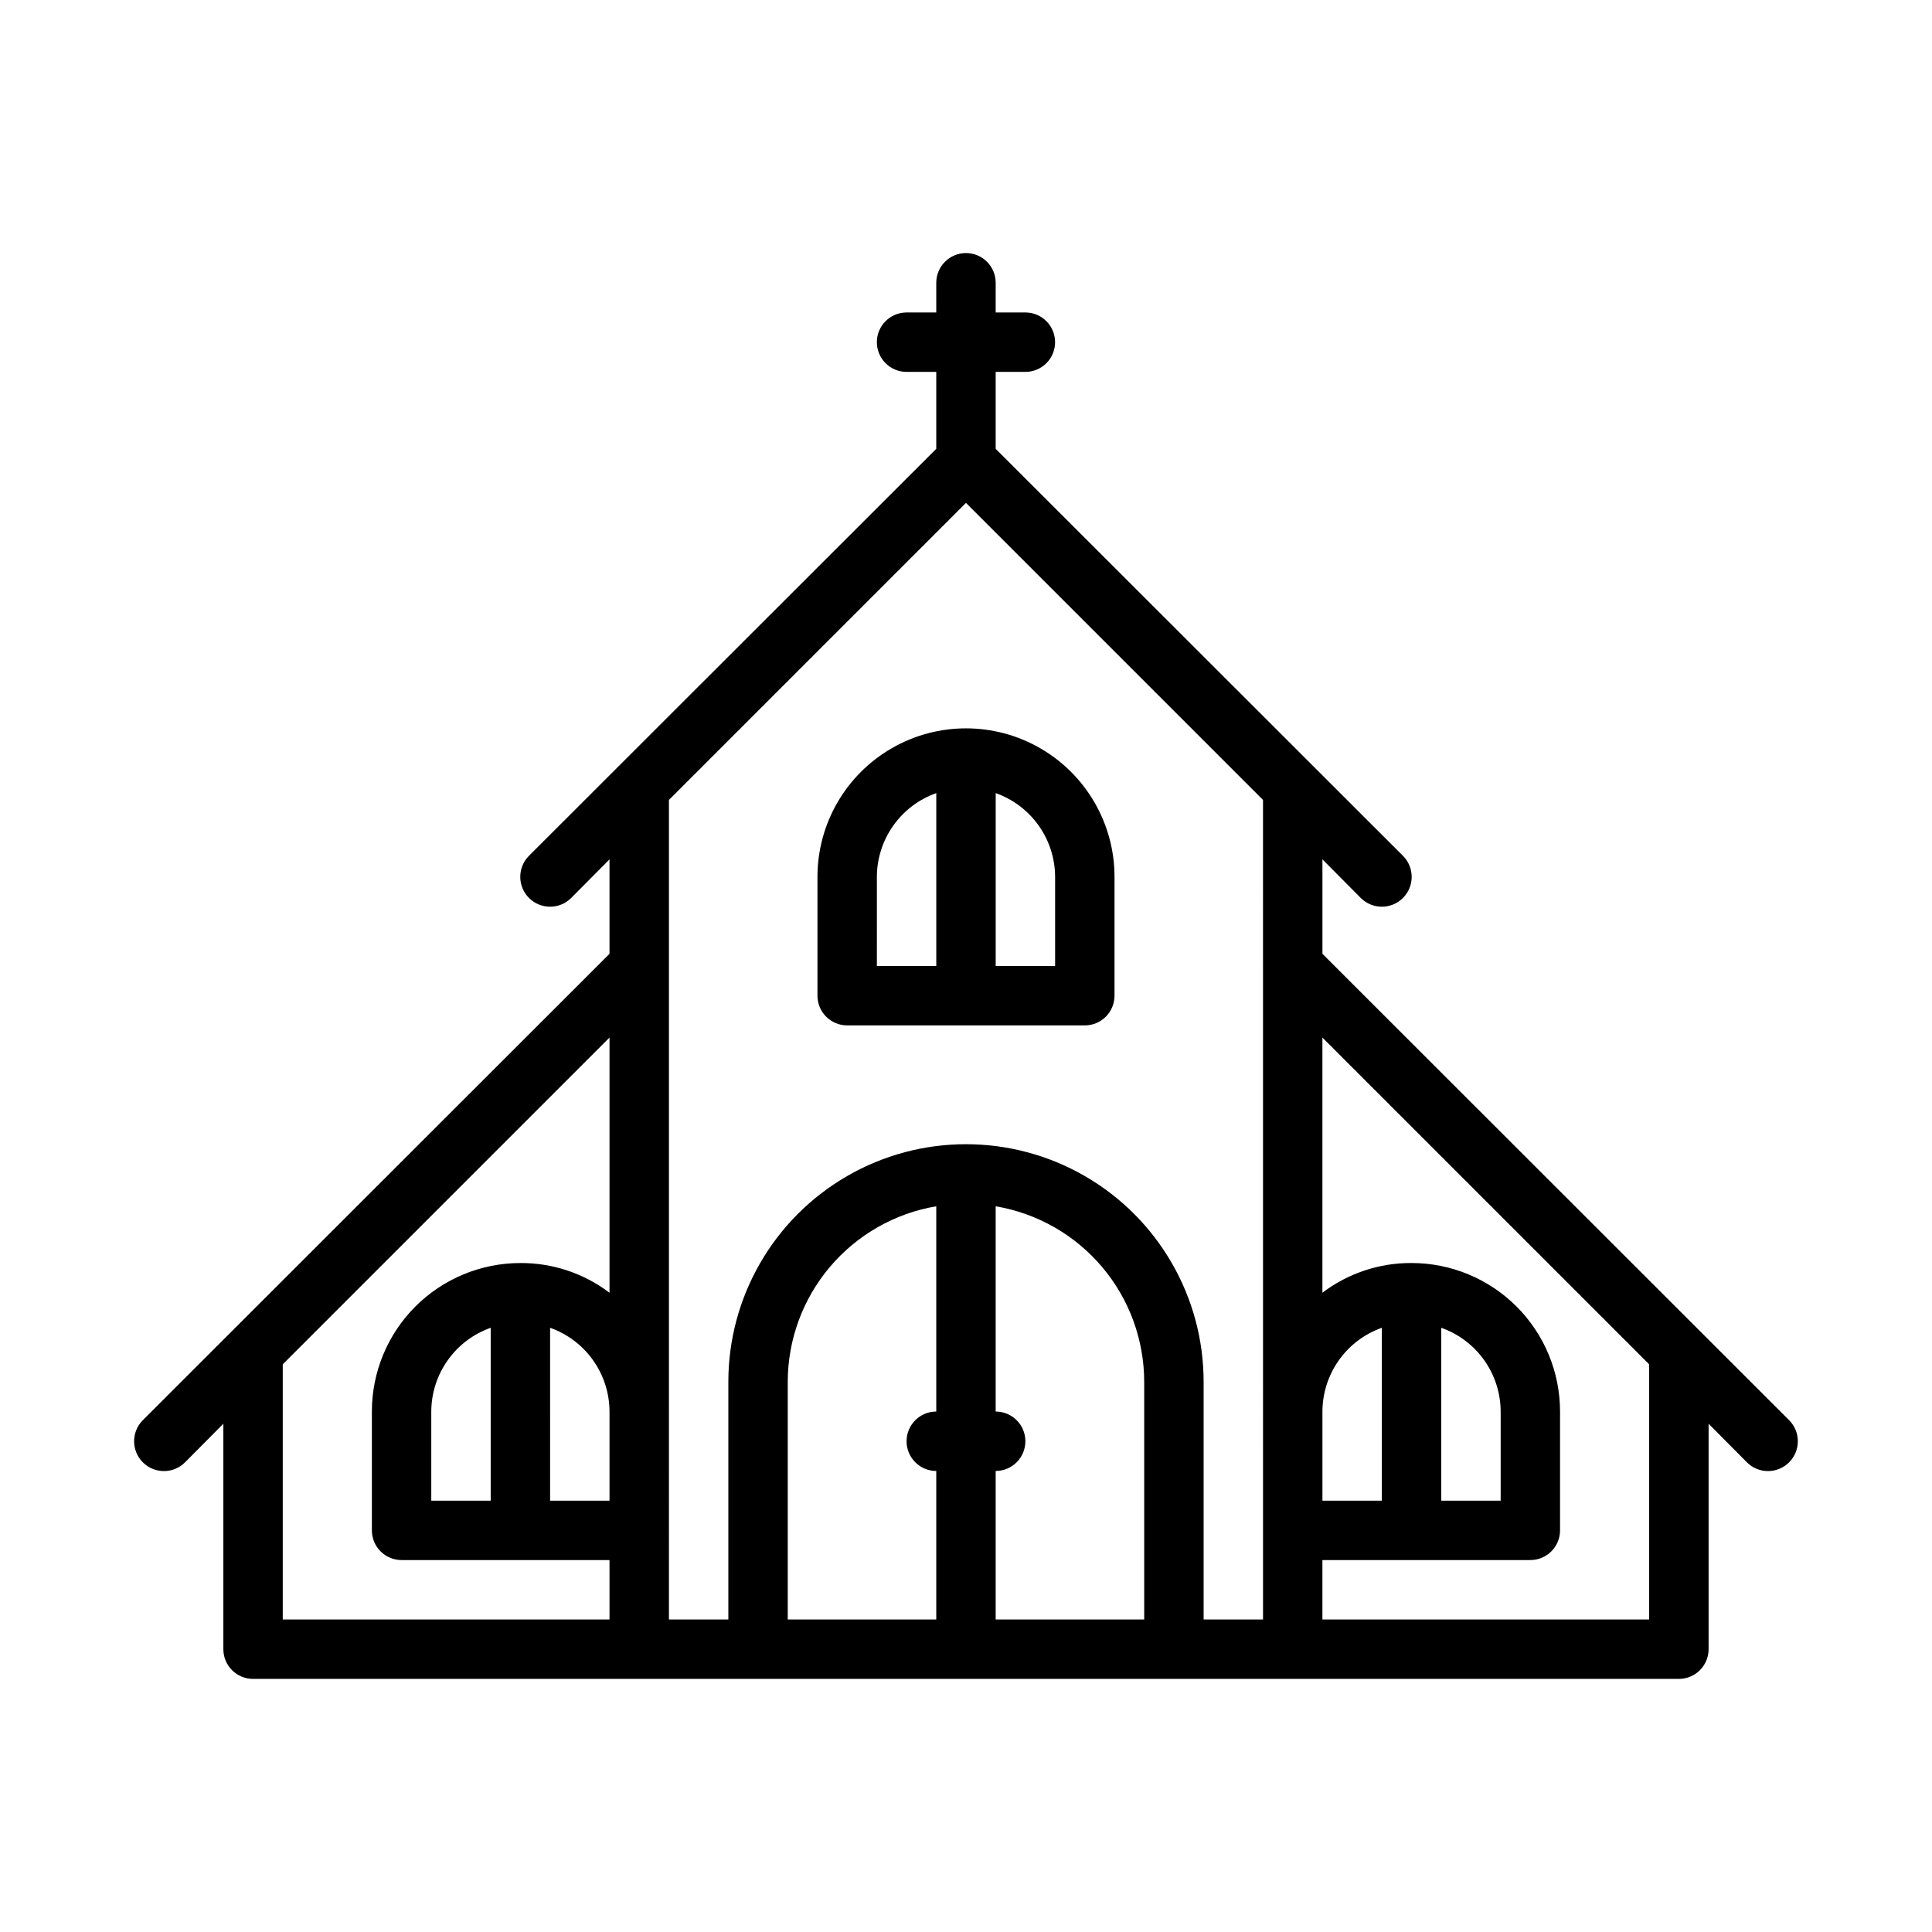 <?xml version="1.0" encoding="UTF-8"?>
<!-- Uploaded to: ICON Repo, www.iconrepo.com, Generator: ICON Repo Mixer Tools -->
<svg fill="#000000" width="800px" height="800px" version="1.1" viewBox="144 144 512 512" xmlns="http://www.w3.org/2000/svg">
 <g>
  <path d="m368.51 415.74h62.977c2.086 0 4.09-0.828 5.566-2.305 1.473-1.477 2.305-3.481 2.305-5.566v-31.488c0-14.062-7.504-27.055-19.68-34.086-12.18-7.031-27.184-7.031-39.359 0-12.18 7.031-19.684 20.023-19.684 34.086v31.488c0 2.086 0.832 4.09 2.309 5.566 1.477 1.477 3.477 2.305 5.566 2.305zm55.105-39.359v23.617h-15.746v-45.816c4.594 1.625 8.57 4.629 11.391 8.602 2.82 3.977 4.34 8.727 4.352 13.598zm-47.23 0h-0.004c0.012-4.871 1.535-9.621 4.352-13.598 2.82-3.973 6.797-6.977 11.391-8.602v45.816h-15.742z"/>
  <path d="m618.13 520.36-123.67-123.59v-25.031l10.156 10.234c3.086 3.086 8.094 3.086 11.18 0 3.086-3.086 3.086-8.094 0-11.18l-107.93-107.85v-20.387h7.871c4.348 0 7.871-3.523 7.871-7.871s-3.523-7.875-7.871-7.875h-7.871v-7.871c0-4.348-3.523-7.871-7.871-7.871s-7.875 3.523-7.875 7.871v7.871h-7.871c-4.348 0-7.871 3.527-7.871 7.875s3.523 7.871 7.871 7.871h7.871v20.387l-107.93 107.85c-3.086 3.086-3.086 8.094 0 11.18 3.09 3.086 8.094 3.086 11.18 0l10.156-10.234v25.031l-123.67 123.59c-3.086 3.086-3.086 8.09 0 11.176 3.09 3.086 8.094 3.086 11.18 0l10.156-10.234v59.75c0 2.09 0.828 4.09 2.305 5.566 1.477 1.477 3.477 2.305 5.566 2.305h377.86c2.09 0 4.09-0.828 5.566-2.305 1.477-1.477 2.309-3.477 2.309-5.566v-59.75l10.156 10.234h-0.004c3.086 3.086 8.094 3.086 11.18 0 3.086-3.086 3.086-8.09 0-11.176zm-76.438-2.285v23.617h-15.746v-45.816c4.594 1.625 8.574 4.629 11.395 8.605 2.816 3.973 4.336 8.723 4.352 13.594zm-31.488 23.617h-15.746v-23.617c0.016-4.871 1.535-9.621 4.356-13.594 2.816-3.977 6.797-6.981 11.391-8.605zm-251.91 0v-23.617c0.016-4.871 1.535-9.621 4.356-13.594 2.816-3.977 6.797-6.981 11.391-8.605v45.816zm31.488-45.816c4.594 1.625 8.574 4.629 11.391 8.605 2.82 3.973 4.34 8.723 4.356 13.594v23.617h-15.746zm-70.848 9.684 86.594-86.594v67.621c-6.793-5.148-15.094-7.918-23.617-7.871-10.438 0-20.449 4.148-27.832 11.527-7.383 7.383-11.527 17.395-11.527 27.832v31.488c0 2.09 0.828 4.09 2.305 5.566 1.477 1.477 3.481 2.305 5.566 2.305h55.105v15.742l-86.594 0.004zm102.34-149.57 78.719-78.719 78.719 78.719 0.004 217.19h-15.742v-62.977c0-22.5-12.004-43.289-31.488-54.539-19.488-11.25-43.492-11.25-62.977 0s-31.488 32.039-31.488 54.539v62.977h-15.746zm31.488 154.21c0.012-11.152 3.969-21.945 11.176-30.457 7.203-8.516 17.188-14.207 28.184-16.066v54.395c-4.348 0-7.871 3.523-7.871 7.871 0 4.348 3.523 7.875 7.871 7.875v39.359h-39.359zm55.105 62.977v-39.359c4.348 0 7.871-3.527 7.871-7.875 0-4.348-3.523-7.871-7.871-7.871v-54.395c10.996 1.859 20.98 7.551 28.188 16.066 7.203 8.512 11.16 19.305 11.172 30.457v62.977zm173.18 0h-86.594v-15.746h55.105c2.09 0 4.09-0.828 5.566-2.305 1.477-1.477 2.305-3.477 2.305-5.566v-31.488c0-10.438-4.144-20.449-11.527-27.832-7.383-7.379-17.391-11.527-27.832-11.527-8.523-0.047-16.824 2.723-23.617 7.871v-67.621l86.594 86.594z"/>
 </g>
</svg>